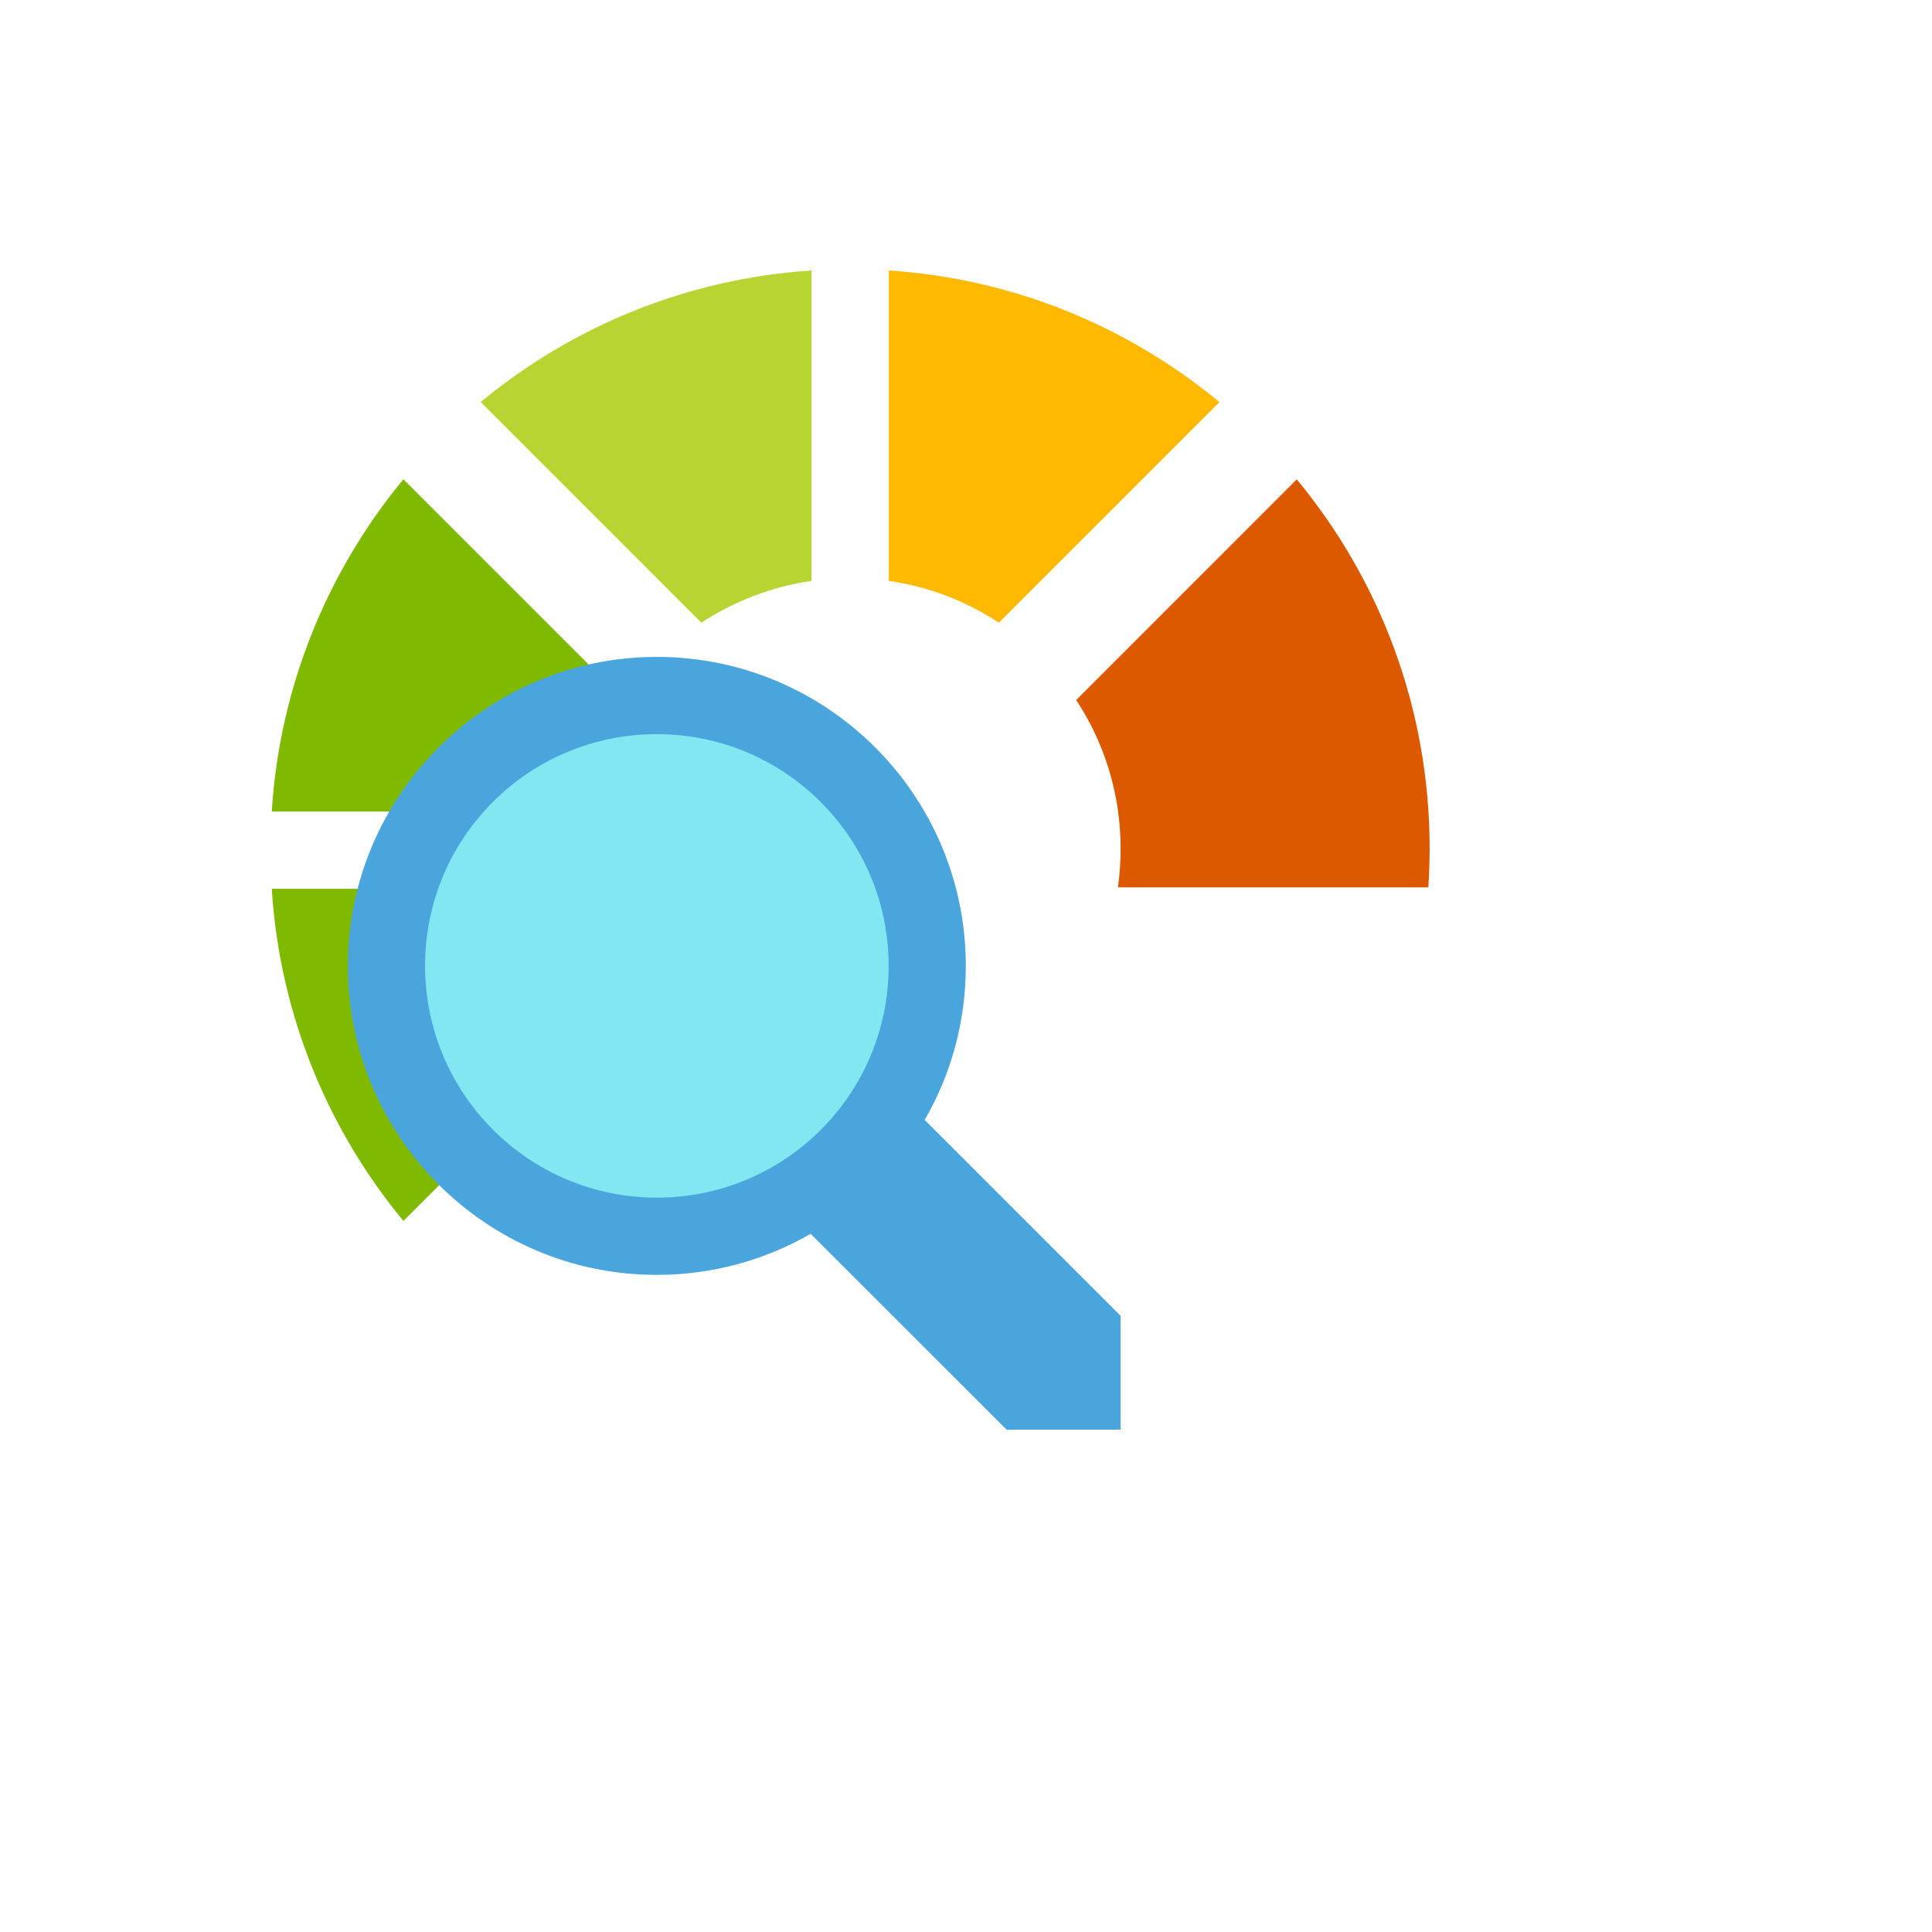 <svg xmlns="http://www.w3.org/2000/svg" version="1.1" xmlns:xlink="http://www.w3.org/1999/xlink" width="100%" height="100%" id="svgWorkerArea" viewBox="-25 -25 625 625" xmlns:idraw="https://idraw.muisca.co" style="background: white;"><defs id="defsdoc"><pattern id="patternBool" x="0" y="0" width="10" height="10" patternUnits="userSpaceOnUse" patternTransform="rotate(35)"><circle cx="5" cy="5" r="4" style="stroke: none;fill: #ff000070;"></circle></pattern></defs><g id="fileImp-383176416" class="cosito"><path id="pathImp-879607414" fill="none" class="grouped" d="M62.513 62.527C62.513 62.527 437.487 62.527 437.487 62.527 437.487 62.527 437.487 437.5 437.487 437.5 437.487 437.5 62.513 437.5 62.513 437.5 62.513 437.5 62.513 62.527 62.513 62.527"></path><path id="pathImp-210002791" fill="#7fba00" class="grouped" d="M105.498 130.044C81.073 159.617 65.473 196.815 62.913 237.534 62.913 237.534 163.31 237.534 163.31 237.534 165.123 224.334 169.869 212.068 176.909 201.455 176.909 201.455 105.498 130.044 105.498 130.044 105.498 130.044 105.498 130.044 105.498 130.044"></path><path id="pathImp-160304783" fill="#b8d432" class="grouped" d="M237.52 62.5C196.988 65.167 159.95 80.686 130.511 105.058 130.511 105.058 201.895 176.443 201.895 176.443 212.428 169.536 224.507 164.79 237.52 162.923 237.52 162.923 237.52 62.5 237.52 62.5 237.52 62.5 237.52 62.5 237.52 62.5"></path><path id="pathImp-458952595" fill="#ffb900" class="grouped" d="M369.489 105.085C340.05 80.713 303.065 65.167 262.533 62.5 262.533 62.5 262.533 162.923 262.533 162.923 275.546 164.79 287.625 169.51 298.132 176.443 298.132 176.443 369.489 105.085 369.489 105.085 369.489 105.085 369.489 105.085 369.489 105.085"></path><path id="pathImp-148692903" fill="#dd5900" class="grouped" d="M437.06 262.066C437.327 257.933 437.487 253.746 437.487 249.56 437.487 204.148 421.38 162.55 394.502 130.071 394.502 130.071 323.144 201.455 323.144 201.455 332.237 215.268 337.517 231.774 337.517 249.56 337.517 253.8 337.224 257.986 336.637 262.066 336.637 262.066 437.06 262.066 437.06 262.066 437.06 262.066 437.06 262.066 437.06 262.066"></path><path id="pathImp-16257088" fill="#7fba00" class="grouped" d="M105.498 369.982C81.073 340.41 65.473 303.211 62.913 262.519 62.913 262.519 163.31 262.519 163.31 262.519 165.123 275.692 169.869 287.959 176.909 298.598 176.909 298.598 105.498 369.982 105.498 369.982 105.498 369.982 105.498 369.982 105.498 369.982"></path><path id="pathImp-847182152" fill="#49A5DC" class="grouped" d="M274.132 337.29C274.132 337.29 337.49 400.648 337.49 400.648 337.49 400.648 337.49 437.5 337.49 437.5 337.49 437.5 300.638 437.5 300.638 437.5 300.638 437.5 237.254 374.142 237.254 374.142 222.588 382.569 205.575 387.422 187.469 387.422 132.298 387.422 87.526 342.597 87.526 287.452 87.526 232.387 132.404 187.509 187.469 187.509 242.614 187.509 287.439 232.281 287.439 287.452 287.439 305.585 282.639 322.624 274.132 337.29 274.132 337.29 274.132 337.29 274.132 337.29"></path><path id="pathImp-483754116" fill="#83E7F1" class="grouped" d="M262.479 287.452C262.479 246.04 228.854 212.495 187.469 212.495 146.03 212.495 112.511 245.987 112.511 287.452 112.511 328.81 146.084 362.436 187.469 362.436 228.961 362.436 262.479 328.944 262.479 287.452 262.479 287.452 262.479 287.452 262.479 287.452"></path></g></svg>
